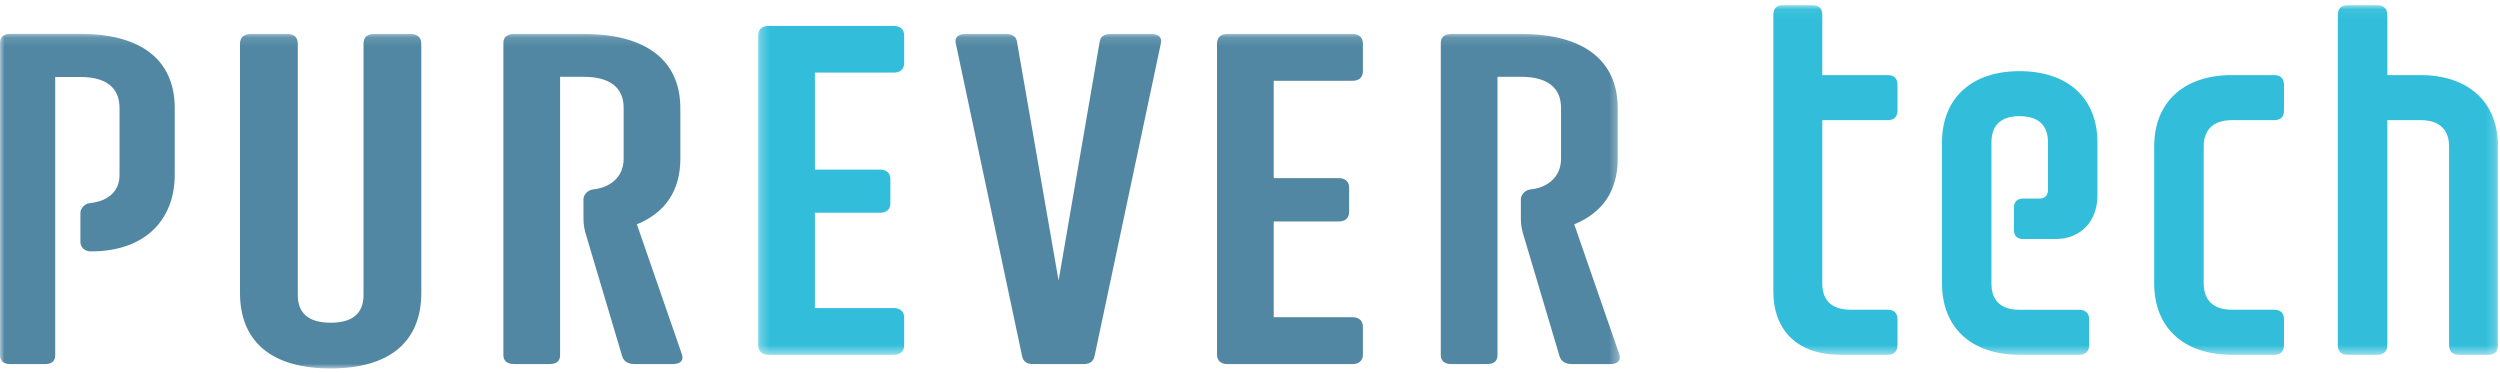 <?xml version="1.0" encoding="UTF-8"?>
<svg width="268px" height="40px" viewBox="0 0 268 40" version="1.1" xmlns="http://www.w3.org/2000/svg" xmlns:xlink="http://www.w3.org/1999/xlink">
    <!-- Generator: Sketch 55.2 (78181) - https://sketchapp.com -->
    <title>Group 7</title>
    <desc>Created with Sketch.</desc>
    <defs>
        <polygon id="path-1" points="0.274 0.057 186.79 0.057 186.79 37.533 0.274 37.533"></polygon>
        <polygon id="path-3" points="0 0.13 173.648 0.13 173.648 36 0 36"></polygon>
    </defs>
    <g id="Desktop" stroke="none" stroke-width="1" fill="none" fill-rule="evenodd">
        <g id="HOME-Copy" transform="translate(-586, -3575)">
            <g id="Group-7" transform="translate(586, 3575)">
                <g id="Group-3" transform="translate(81, 0.5)">
                    <mask id="mask-2" fill="white">
                        <use xlink:href="#path-1"></use>
                    </mask>
                    <g id="Clip-2"></g>
                    <path d="M14.804,2.279 L1.396,2.279 C0.687,2.279 0.274,2.656 0.274,3.302 L0.274,36.509 C0.274,37.155 0.687,37.533 1.396,37.533 L14.804,37.533 C15.512,37.533 15.927,37.155 15.927,36.509 L15.927,33.549 C15.927,32.902 15.512,32.525 14.804,32.525 L6.358,32.525 L6.358,22.308 L13.327,22.308 C14.035,22.308 14.449,21.931 14.449,21.285 L14.449,18.701 C14.449,18.055 14.035,17.678 13.327,17.678 L6.358,17.678 L6.358,7.286 L14.804,7.286 C15.512,7.286 15.927,6.909 15.927,6.263 L15.927,3.302 C15.927,2.656 15.512,2.279 14.804,2.279 L14.804,2.279 Z M137.616,20.786 L135.872,20.786 C135.273,20.786 134.892,21.112 134.892,21.764 L134.892,24.145 C134.892,24.798 135.273,25.124 135.872,25.124 L139.355,25.124 C142.011,25.124 143.845,23.263 143.845,20.442 L143.845,14.773 C143.845,10.01 140.665,7.128 135.485,7.128 C130.363,7.128 127.183,10.01 127.183,14.773 L127.183,29.887 C127.183,34.651 130.363,37.533 135.485,37.533 L141.901,37.533 C142.549,37.533 142.962,37.179 142.962,36.474 L142.962,33.769 C142.962,33.063 142.549,32.71 141.901,32.71 L135.485,32.71 C133.542,32.71 132.482,31.769 132.482,29.887 L132.482,14.773 C132.482,12.892 133.542,11.951 135.485,11.951 C137.486,11.951 138.546,12.892 138.546,14.773 L138.546,19.807 C138.546,20.405 138.269,20.786 137.616,20.786 L137.616,20.786 Z M178.476,7.552 L174.923,7.552 L174.923,1.117 C174.923,0.41 174.51,0.057 173.861,0.057 L170.677,0.057 C169.969,0.057 169.615,0.41 169.615,1.117 L169.615,36.472 C169.615,37.179 169.969,37.533 170.677,37.533 L173.861,37.533 C174.51,37.533 174.923,37.179 174.923,36.472 L174.923,12.381 L178.535,12.381 C180.481,12.381 181.542,13.382 181.542,15.209 L181.542,36.472 C181.542,37.179 181.896,37.533 182.604,37.533 L185.788,37.533 C186.436,37.533 186.79,37.179 186.79,36.472 L186.79,15.209 C186.79,10.438 183.606,7.552 178.476,7.552 L178.476,7.552 Z M158.243,7.552 C153.113,7.552 149.928,10.438 149.928,15.209 L149.928,29.875 C149.928,34.646 153.113,37.533 158.243,37.533 L162.784,37.533 C163.491,37.533 163.845,37.179 163.845,36.472 L163.845,33.763 C163.845,33.056 163.491,32.702 162.784,32.702 L158.243,32.702 C156.297,32.702 155.236,31.701 155.236,29.875 L155.236,15.209 C155.236,13.383 156.297,12.381 158.243,12.381 L162.784,12.381 C163.491,12.381 163.845,12.028 163.845,11.321 L163.845,8.612 C163.845,7.905 163.491,7.552 162.784,7.552 L158.243,7.552 Z M114.349,12.381 L114.349,29.875 C114.349,31.76 115.41,32.702 117.415,32.702 L121.349,32.702 C122.056,32.702 122.411,33.056 122.411,33.763 L122.411,36.472 C122.411,37.179 122.056,37.533 121.349,37.533 L116.294,37.533 C111.754,37.533 109.1,34.999 109.1,30.7 L109.1,12.381 L109.1,7.552 L109.1,1.117 C109.1,0.41 109.454,0.057 110.102,0.057 L113.287,0.057 C113.995,0.057 114.349,0.41 114.349,1.117 L114.349,7.552 L121.349,7.552 C122.056,7.552 122.411,7.905 122.411,8.612 L122.411,11.321 C122.411,12.028 122.056,12.381 121.349,12.381 L114.349,12.381 Z" id="Fill-1" fill="#32BEDA" mask="url(#mask-2)"></path>
                </g>
                <g id="Group-6" transform="translate(0, 3.5)">
                    <mask id="mask-4" fill="white">
                        <use xlink:href="#path-3"></use>
                    </mask>
                    <g id="Clip-5"></g>
                    <path d="M68.272,20.545 C71.341,19.301 72.933,16.909 72.933,13.524 L72.933,8.106 C72.933,2.977 69.275,0.139 62.548,0.139 L55.085,0.139 C54.377,0.139 53.963,0.487 53.963,1.084 L53.963,34.579 C53.963,35.176 54.377,35.526 55.085,35.526 L58.921,35.526 C59.688,35.526 60.042,35.176 60.042,34.579 L60.042,4.732 L62.548,4.732 C65.38,4.732 66.855,5.878 66.855,8.068 L66.855,13.524 C66.855,15.53 65.332,16.636 63.593,16.801 C62.994,16.871 62.548,17.391 62.548,17.867 L62.548,19.903 C62.548,20.602 62.64,21.143 62.896,21.92 L66.709,34.728 C66.886,35.227 67.299,35.526 68.008,35.526 L72.139,35.526 C73.024,35.526 73.319,35.077 73.082,34.43 L68.272,20.545 Z M123.413,0.138 L119.08,0.138 C118.357,0.138 117.936,0.437 117.876,1.034 L113.481,26.581 L109.029,1.034 C108.968,0.437 108.546,0.138 107.825,0.138 L103.491,0.138 C102.707,0.138 102.287,0.537 102.468,1.184 L109.57,34.684 C109.691,35.231 110.051,35.531 110.774,35.531 L116.131,35.531 C116.852,35.531 117.214,35.231 117.334,34.684 L124.437,1.184 C124.618,0.537 124.196,0.138 123.413,0.138 L123.413,0.138 Z M44.021,0.139 L40.111,0.139 C39.33,0.139 38.97,0.525 38.97,1.185 L38.97,28.12 C38.97,30.104 37.79,31.094 35.445,31.094 C33.1,31.094 31.922,30.104 31.922,28.12 L31.922,1.185 C31.922,0.525 31.561,0.139 30.78,0.139 L26.87,0.139 C26.147,0.139 25.728,0.525 25.728,1.185 L25.728,27.904 C25.728,33.137 29.131,36 35.445,36 C41.759,36 45.163,33.137 45.163,27.904 L45.163,1.185 C45.163,0.525 44.741,0.139 44.021,0.139 L44.021,0.139 Z M144.981,0.136 L131.585,0.136 C130.877,0.136 130.463,0.513 130.463,1.162 L130.463,34.504 C130.463,35.152 130.877,35.531 131.585,35.531 L144.981,35.531 C145.69,35.531 146.103,35.152 146.103,34.504 L146.103,31.531 C146.103,30.882 145.69,30.504 144.981,30.504 L136.543,30.504 L136.543,20.243 L143.506,20.243 C144.214,20.243 144.627,19.864 144.627,19.216 L144.627,16.621 C144.627,15.972 144.214,15.594 143.506,15.594 L136.543,15.594 L136.543,5.162 L144.981,5.162 C145.69,5.162 146.103,4.784 146.103,4.135 L146.103,1.162 C146.103,0.513 145.69,0.136 144.981,0.136 L144.981,0.136 Z M168.759,20.545 C171.828,19.301 173.421,16.909 173.421,13.524 L173.421,8.106 C173.421,2.977 169.763,0.139 163.036,0.139 L155.573,0.139 C154.864,0.139 154.451,0.487 154.451,1.084 L154.451,34.579 C154.451,35.176 154.864,35.526 155.573,35.526 L159.409,35.526 C160.175,35.526 160.53,35.176 160.53,34.579 L160.53,4.732 L163.036,4.732 C165.867,4.732 167.343,5.878 167.343,8.068 L167.343,13.524 C167.343,15.53 165.82,16.636 164.08,16.801 C163.481,16.871 163.036,17.391 163.036,17.867 L163.036,19.903 C163.036,20.602 163.127,21.143 163.383,21.92 L167.196,34.728 C167.374,35.227 167.787,35.526 168.495,35.526 L172.626,35.526 C173.512,35.526 173.806,35.077 173.57,34.43 L168.759,20.545 Z M18.732,8.085 L18.732,15.225 C18.732,20.084 15.542,23.45 9.756,23.45 C9.033,23.45 8.62,22.979 8.62,22.422 L8.62,19.333 C8.62,18.857 9.054,18.338 9.637,18.269 C11.331,18.104 12.814,17.228 12.814,15.225 L12.814,8.085 C12.814,5.898 11.377,4.754 8.62,4.754 L5.919,4.754 L5.919,23.428 L5.919,34.585 C5.919,35.182 5.574,35.531 4.827,35.531 L1.092,35.531 C0.402,35.531 -0,35.182 -0,34.585 L-0,1.074 C-0,0.477 0.402,0.13 1.092,0.13 L8.62,0.13 C15.17,0.13 18.732,2.964 18.732,8.085 L18.732,8.085 Z" id="Fill-4" fill="#5187A3" mask="url(#mask-4)"></path>
                </g>
            </g>
        </g>
    </g>
</svg>